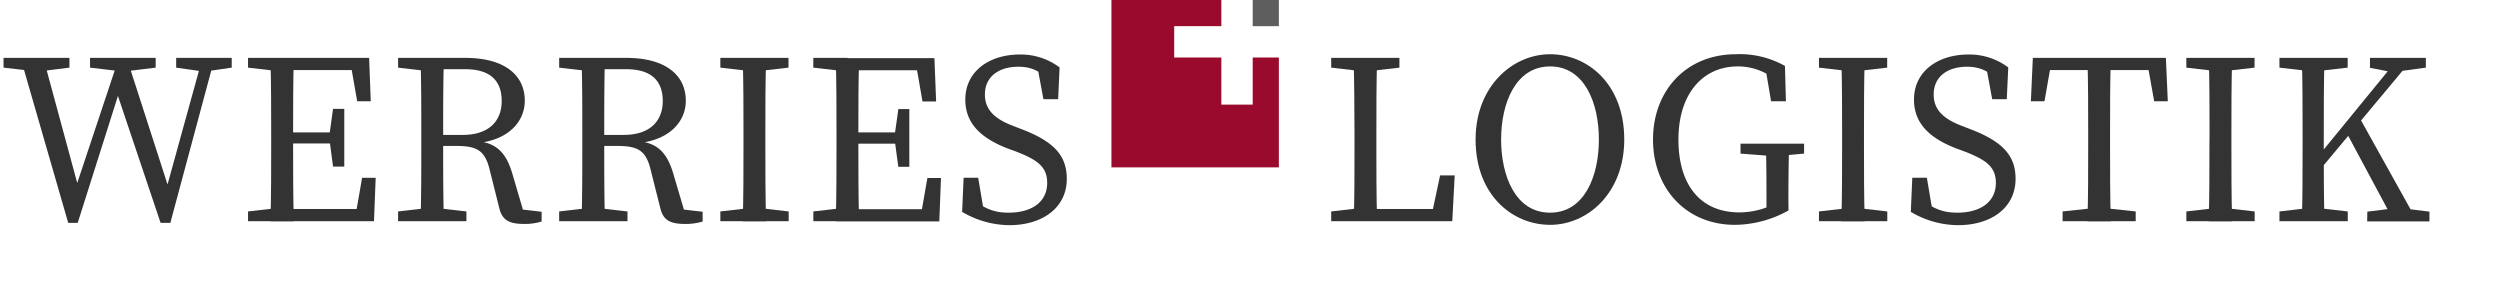 <svg id="pfade" xmlns="http://www.w3.org/2000/svg" viewBox="0 0 472 57.17"><defs><style>.cls-1{fill:#5f5e5e;}.cls-2{fill:#990a2c;}.cls-3{fill:#333;}</style></defs><rect class="cls-1" x="236.51" width="4.94" height="4.94"/><polygon class="cls-2" points="236.51 19.75 230.59 19.75 230.59 10.86 221.69 10.86 221.69 4.94 230.59 4.94 230.59 0 209.84 0 209.84 31.6 241.45 31.6 241.45 10.86 236.51 10.86 236.51 19.75"/><path class="cls-3" d="M6.67,13.46l-6-.69V10.93H13.11v1.84l-5.52.69Zm15.78-2.53h1.47l8.33,25.82H31.1l7.13-25.82h2.3L32.16,42.08H30.32L21.49,15.8H23L14.67,42.08H12.88l-9-31.15H8.18l7,25.82H13.85Zm.41,2.53L17,12.77V10.93H29.39v1.84l-5.61.69Zm15.23,0-4.83-.69V10.93H43.75v1.84L39,13.46Z"/><path class="cls-3" d="M46.83,12.77V10.93h6.44v2.53h-.46Zm6.44,26.46v2.53H46.83V39.92l6-.69Zm-2.07-14c0-4.73,0-9.52-.14-14.26h4.41c-.13,4.65-.13,9.43-.13,14.27v1.74c0,5.29,0,10.08.13,14.82H51.06c.14-4.65.14-9.43.14-14.27ZM66,10.93l2.06,2.3H53.27v-2.3H69.69L70,19.12H67.44ZM63.67,27.08H53.27V25h10.4Zm7.26,6.49-.32,8.19H53.27v-2.3H69l-2.06,2.3,1.42-8.19ZM62.2,25.43l.68-4.88H65v10.9H62.88l-.68-5.11Z"/><path class="cls-3" d="M75.16,12.77V10.93H81.6v2.53h-.46Zm6.9,26.46,6,.69v1.84H75.16V39.92l6-.69Zm-2.52-14c0-4.73,0-9.52-.14-14.26h4.41c-.14,4.79-.14,9.3-.14,14.73V27c0,5.2,0,10,.14,14.73H79.4c.14-4.65.14-9.43.14-14.27Zm2.06.24h5.76c5,0,7.36-2.67,7.36-6.4s-2.07-6-6.86-6H81.6V10.93h6.31c7,0,11.17,3,11.17,8.1,0,3.91-3.08,7.45-9.11,8l.14-.37c3.31.32,5.34,1.84,6.58,6l2.25,7.64-1.42-.87,4.74.55v1.84a10.77,10.77,0,0,1-3.31.46c-2.85,0-4.09-.74-4.65-2.85l-1.88-7.5c-.92-3.73-2.63-4.38-6.44-4.38H81.6Z"/><path class="cls-3" d="M105.57,12.77V10.93H112v2.53h-.46Zm6.9,26.46,6,.69v1.84H105.57V39.92l6-.69Zm-2.53-14c0-4.73,0-9.52-.14-14.26h4.41c-.13,4.79-.13,9.3-.13,14.73V27c0,5.2,0,10,.13,14.73H109.8c.14-4.65.14-9.43.14-14.27Zm2.07.24h5.75c5,0,7.37-2.67,7.37-6.4s-2.08-6-6.86-6H112V10.93h6.3c7,0,11.18,3,11.18,8.1,0,3.91-3.08,7.45-9.11,8l.14-.37c3.31.32,5.33,1.84,6.57,6l2.26,7.64-1.42-.87,4.74.55v1.84a10.84,10.84,0,0,1-3.32.46c-2.85,0-4.09-.74-4.64-2.85l-1.89-7.5c-.92-3.73-2.62-4.38-6.44-4.38H112Z"/><path class="cls-3" d="M136,12.77V10.93h12.87v1.84l-6,.69H142Zm6.9,26.46,6,.69v1.84H136V39.92l6-.69Zm-2.53-14c0-4.73,0-9.52-.14-14.26h4.41c-.14,4.65-.14,9.43-.14,14.26v2.3c0,4.74,0,9.53.14,14.27h-4.41c.14-4.65.14-9.43.14-14.27Z"/><path class="cls-3" d="M153.55,12.77V10.93H160v2.53h-.46ZM160,39.23v2.53h-6.44V39.92l6-.69Zm-2.07-14c0-4.73,0-9.52-.14-14.26h4.41c-.14,4.65-.14,9.43-.14,14.27v1.74c0,5.29,0,10.08.14,14.82h-4.41c.14-4.65.14-9.43.14-14.27Zm14.81-14.26,2.07,2.3H160v-2.3h16.42l.32,8.19h-2.57Zm-2.35,16.15H160V25h10.39Zm7.27,6.49-.32,8.19H160v-2.3h15.73l-2.07,2.3,1.43-8.19Zm-8.74-8.14.69-4.88h2.07v10.9H169.6l-.69-5.11Z"/><path class="cls-3" d="M197.71,34.53c0-3-1.79-4.32-5.8-5.89L190.16,28c-4.69-1.84-7.91-4.51-7.91-9.2,0-5.29,4.46-8.51,10.3-8.51a12.2,12.2,0,0,1,7.5,2.44l-.27,6H197l-1.29-6.94,2.94,1.51v2.3c-2.25-2.21-3.95-3-6.39-3-3.59,0-6.31,1.79-6.31,5.25,0,2.9,1.89,4.6,5.25,5.89l1.79.69c6.08,2.35,8.42,5,8.42,9.34,0,5.42-4.55,8.74-10.85,8.74A17.7,17.7,0,0,1,181.65,40l.28-6.44h2.75l1.2,7.08-3-1.29v-2.2c2.86,2.07,4.42,3,7.55,3C194.81,40.15,197.71,38.12,197.71,34.53Z"/><path class="cls-3" d="M251.33,12.77V10.93h12.88v1.84l-6,.69h-.92Zm6.44,26.46v2.53h-6.44V39.92l6-.69Zm-2.21-28.3H260c-.14,4.74-.14,9.53-.14,14.27v3.22c0,3.91,0,8.69.14,13.34h-4.41c.14-4.74.14-9.53.14-14.27v-2.3C255.7,20.36,255.7,15.58,255.56,10.93Zm19.09,22.18-.46,8.65H257.77v-2.3h14.81l-2.53,2.3,1.84-8.65Z"/><path class="cls-3" d="M306.66,26.34c0,10.08-6.89,16.11-14,16.11s-14.07-5.62-14.07-16.11c0-10.07,7-16.1,14.07-16.1S306.66,15.86,306.66,26.34Zm-14,13.81c6.49,0,9.21-6.9,9.21-13.81s-2.72-13.8-9.21-13.8-9.25,6.9-9.25,13.8S286.14,40.15,292.63,40.15Z"/><path class="cls-3" d="M337.67,39.73a21,21,0,0,1-10.12,2.72c-9.2,0-15.46-6.86-15.46-16.11s6.3-16.1,15.64-16.1A17.32,17.32,0,0,1,337,12.45l.18,6.67h-2.8l-1.15-6.81,2.85.92v2.62a11.2,11.2,0,0,0-8-3.31c-6.45,0-11.19,5-11.19,13.8s4.33,13.76,11.51,13.76a15,15,0,0,0,7.18-1.88l-2.07,2.15V37.71c0-3.5,0-7.09-.13-10.58h4.41c-.1,3.45-.14,7-.14,10.58ZM328.61,29V27.13h12V29l-5.06.46h-.92Z"/><path class="cls-3" d="M343.42,12.77V10.93H356.3v1.84l-6,.69h-.92Zm6.9,26.46,6,.69v1.84H343.42V39.92l6-.69Zm-2.53-14c0-4.73,0-9.52-.14-14.26h4.41c-.14,4.65-.14,9.43-.14,14.26v2.3c0,4.74,0,9.53.14,14.27h-4.41c.14-4.65.14-9.43.14-14.27Z"/><path class="cls-3" d="M376.82,34.53c0-3-1.8-4.32-5.8-5.89L369.27,28c-4.69-1.84-7.91-4.51-7.91-9.2,0-5.29,4.46-8.51,10.3-8.51a12.22,12.22,0,0,1,7.5,2.44l-.28,6h-2.75l-1.29-6.94,2.94,1.51v2.3c-2.25-2.21-4-3-6.4-3-3.59,0-6.3,1.79-6.3,5.25,0,2.9,1.89,4.6,5.25,5.89l1.79.69c6.07,2.35,8.42,5,8.42,9.34,0,5.42-4.56,8.74-10.86,8.74A17.63,17.63,0,0,1,360.76,40l.28-6.44h2.75l1.2,7.08-3-1.29v-2.2c2.85,2.07,4.42,3,7.55,3C373.92,40.15,376.82,38.12,376.82,34.53Z"/><path class="cls-3" d="M385.37,13.23l2.06-2.3L386,19.12h-2.57l.37-8.19h25.12l.36,8.19h-2.57l-1.47-8.19,2.07,2.3Zm11.41,26,6.44.69v1.84h-13.8V39.92l6.44-.69Zm-2.53-14c0-4.73,0-9.52-.14-14.26h4.41c-.14,4.65-.14,9.43-.14,14.26v2.3c0,4.74,0,9.53.14,14.27h-4.41c.14-4.65.14-9.43.14-14.27Z"/><path class="cls-3" d="M412.78,12.77V10.93h12.88v1.84l-6,.69h-.92Zm6.9,26.46,6,.69v1.84H412.78V39.92l6-.69Zm-2.52-14c0-4.73,0-9.52-.14-14.26h4.41c-.14,4.65-.14,9.43-.14,14.26v2.3c0,4.74,0,9.53.14,14.27H417c.14-4.65.14-9.43.14-14.27Z"/><path class="cls-3" d="M430.36,12.77V10.93h12.88v1.84l-6,.69h-.92Zm6.9,26.46,6,.69v1.84H430.36V39.92l6-.69Zm-2.53-14c0-4.73,0-9.52-.14-14.26h4.27c-.13,4.65-.13,9.43-.13,14.26V28.7c0,3.54,0,8.32.13,13.06h-4.27c.14-4.65.14-9.43.14-14.27Zm2,5.43,16.11-19.69h2.76L436.7,33.61Zm8.51-8.87,11.14,20H452l-9.21-17.17Zm1.71,18.17,5.52-.69h.69l5.52.69v1.84H446.92Zm.5-27.15V10.93H458v1.84l-5.05.69-.92.23Z"/></svg>